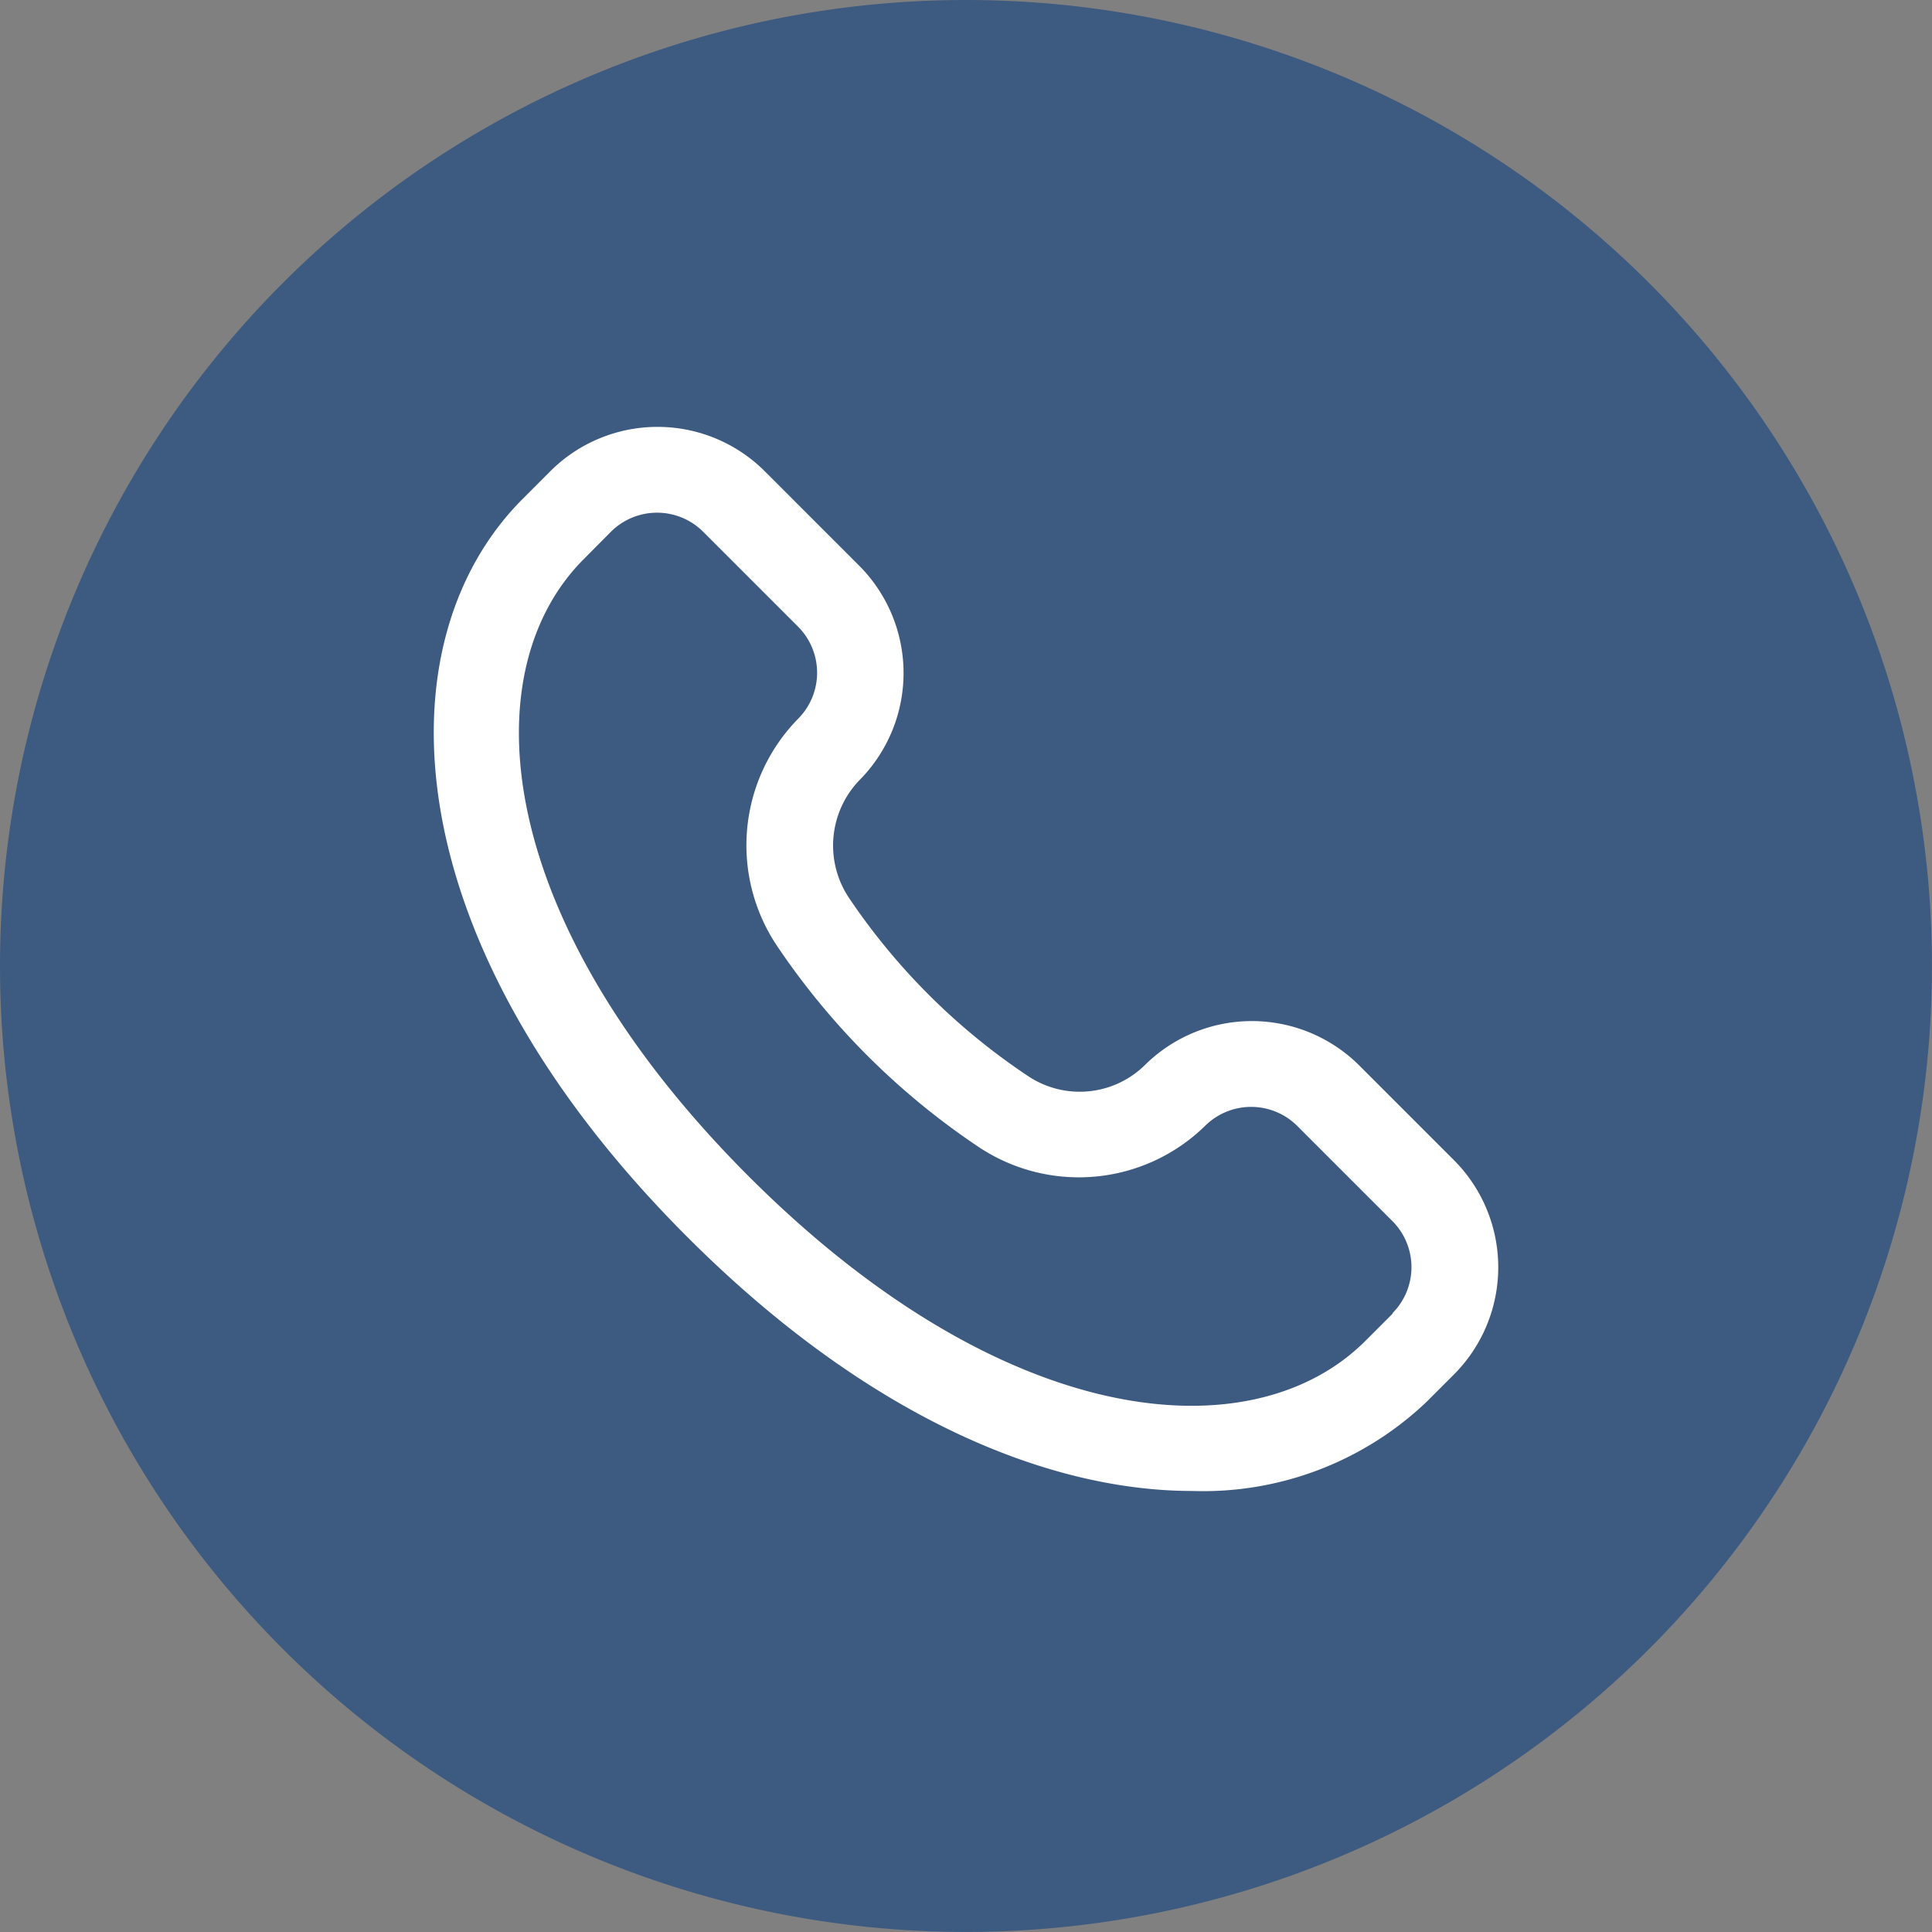 <svg xmlns="http://www.w3.org/2000/svg" width="40.745" height="40.745" viewBox="0 0 40.745 40.745">
  <rect x="0" y="0" width="40.745" height="40.745" fill="#808080" stroke="none"/>
  <g id="Grupo_2731" data-name="Grupo 2731" transform="translate(-287 -4060.281)">
    <path id="Trazado_4294" data-name="Trazado 4294" d="M20.372,0A20.372,20.372,0,1,1,0,20.372,20.372,20.372,0,0,1,20.372,0Z" transform="translate(287 4060.281)" fill="#3d5a80"/>
    <path id="Trazado_771" data-name="Trazado 771" d="M25.212,19.142l-2-2a3.208,3.208,0,0,0-4.5-.019,1.961,1.961,0,0,1-2.487.243A13.692,13.692,0,0,1,12.447,13.6a1.987,1.987,0,0,1,.259-2.5,3.208,3.208,0,0,0-.028-4.486l-2-2a3.2,3.2,0,0,0-4.52,0l-.577.578C2.569,8.194,2.794,14.516,9.05,20.768c3.772,3.773,7.569,5.353,10.648,5.353a6.834,6.834,0,0,0,4.937-1.878l.578-.578A3.2,3.2,0,0,0,25.212,19.142Zm-1.288,3.236-.578.578c-2.369,2.369-7.6,1.936-13.008-3.474S4.493,8.837,6.863,6.468l.573-.577a1.377,1.377,0,0,1,1.944,0l2,2A1.377,1.377,0,0,1,11.4,9.818a3.81,3.81,0,0,0-.484,4.774,15.5,15.5,0,0,0,4.295,4.288,3.808,3.808,0,0,0,4.767-.471,1.378,1.378,0,0,1,1.93.012l2,2a1.376,1.376,0,0,1,.008,1.952Z" transform="translate(292.449 4065.604)" fill="#fff"/>
  </g>
</svg>

